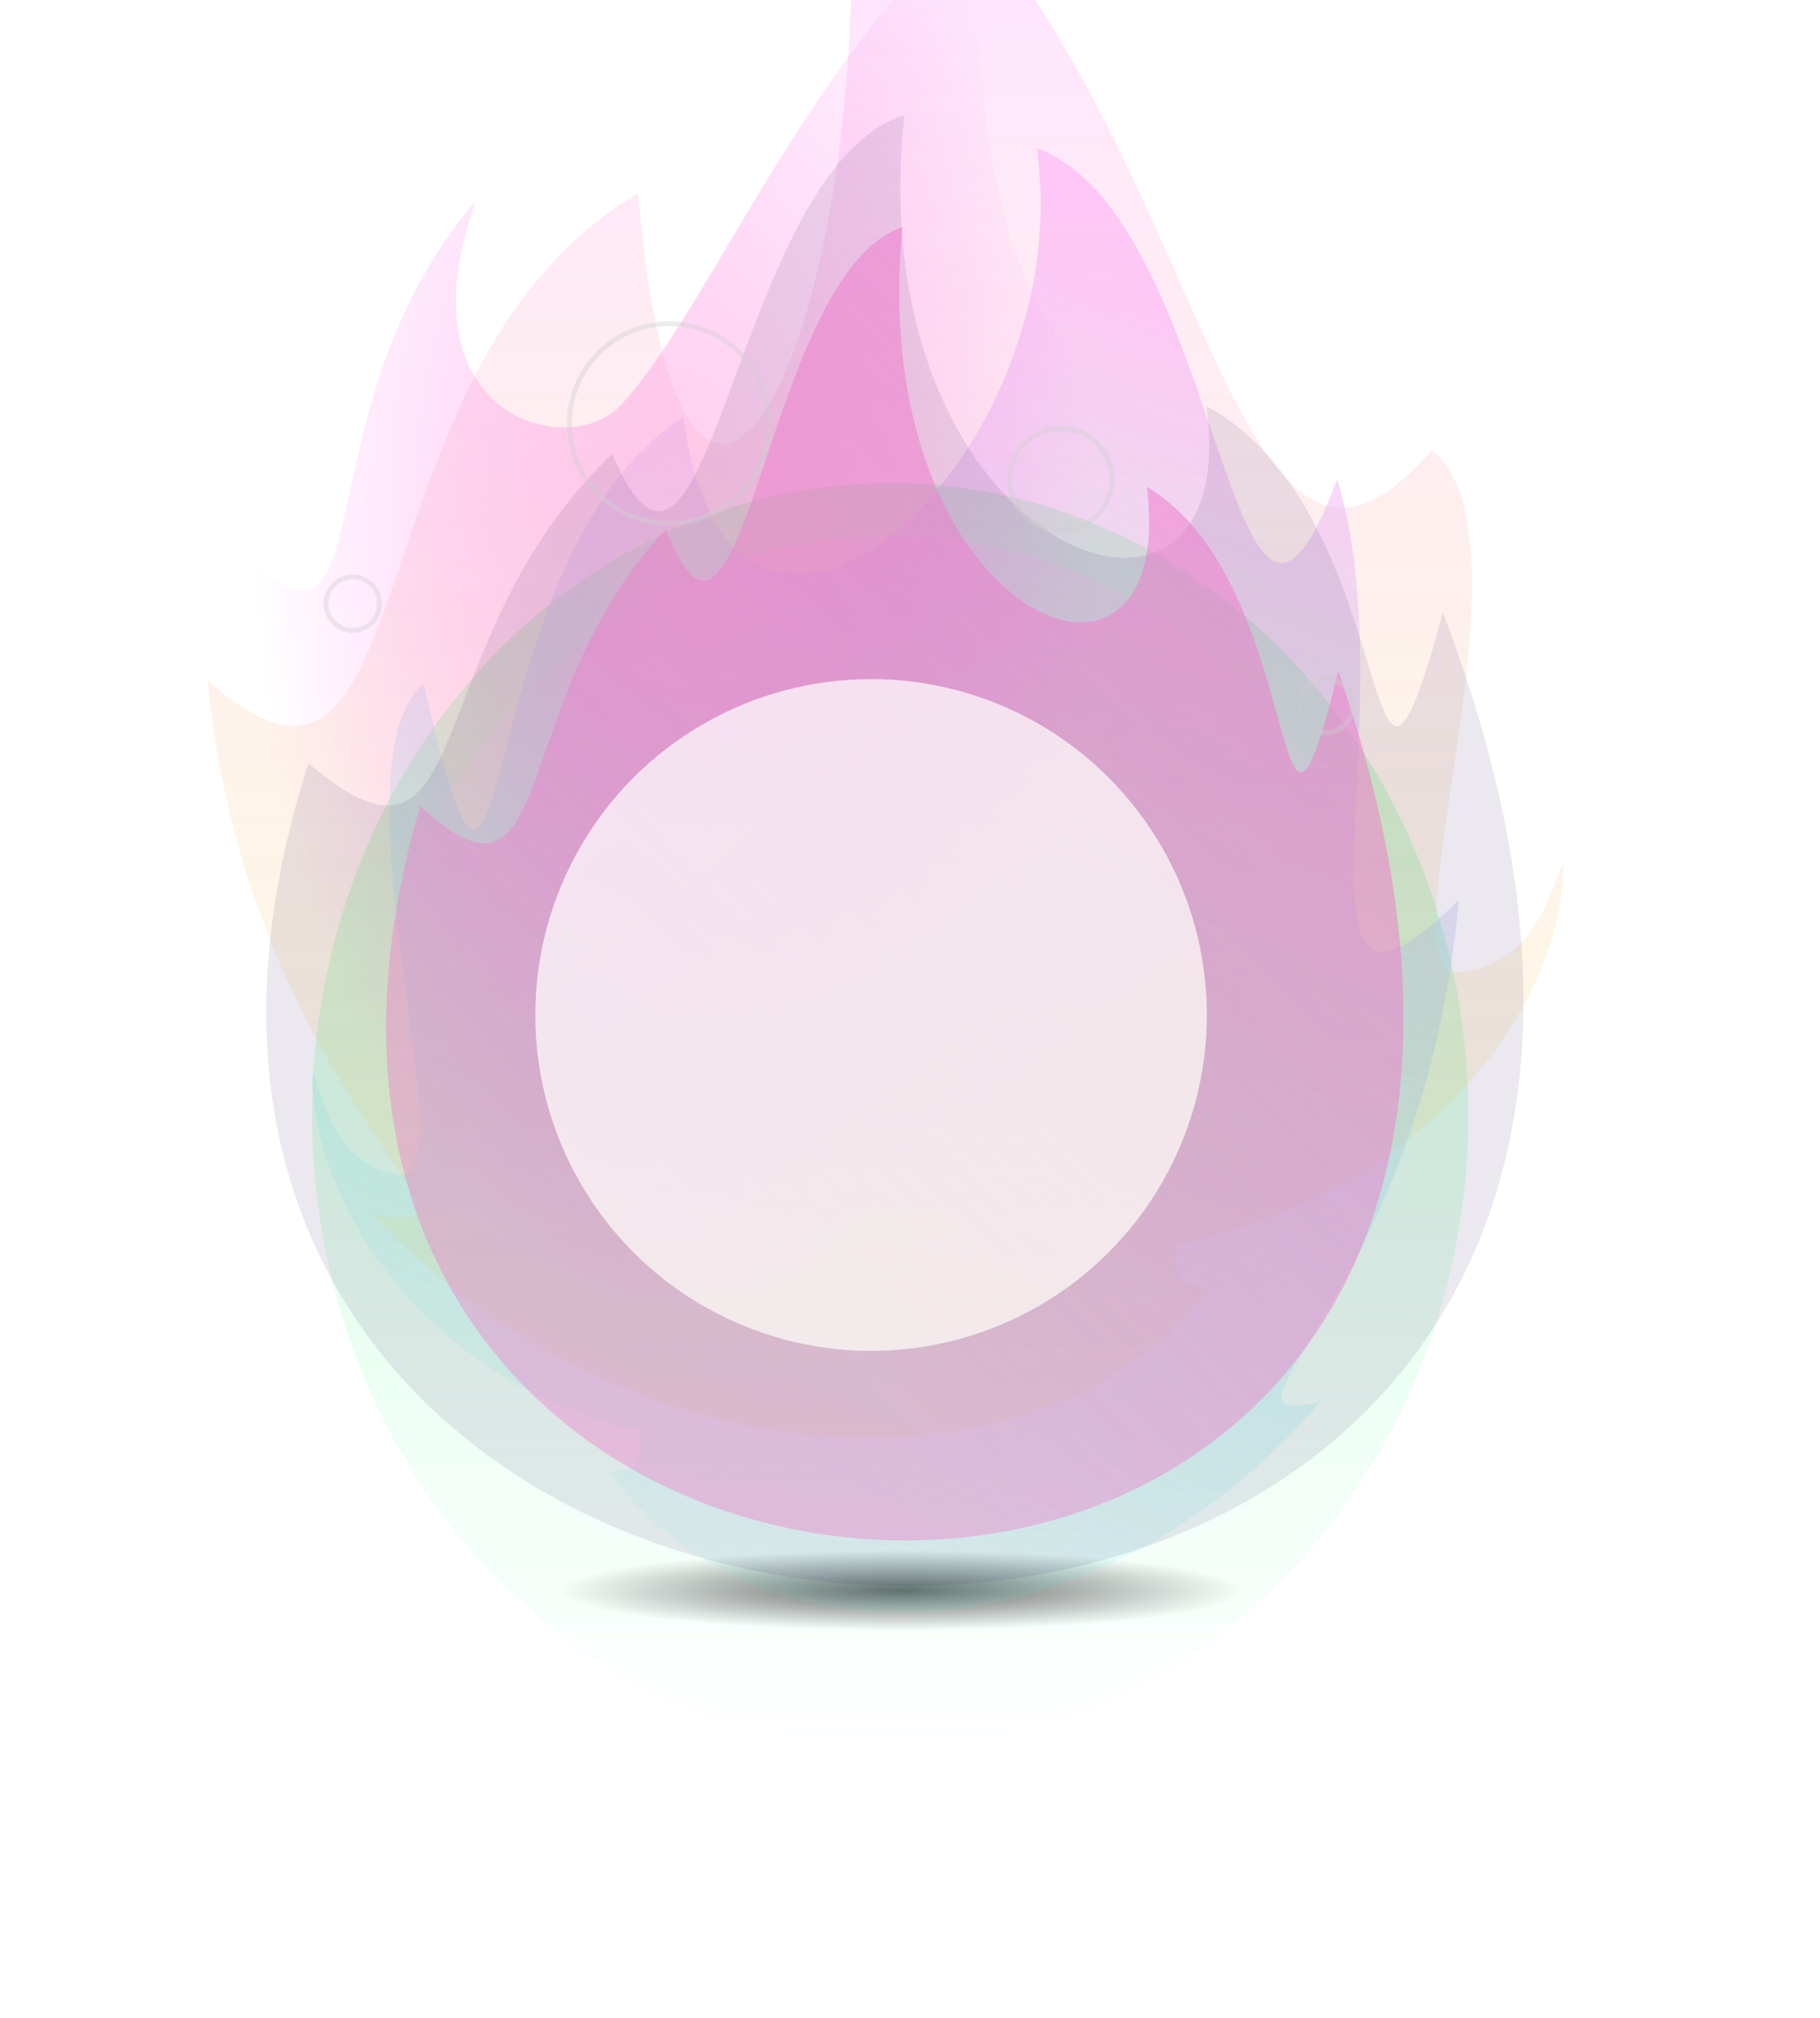 <svg width="748" height="829" viewBox="0 0 748 829" fill="none" xmlns="http://www.w3.org/2000/svg">
<g filter="url(#filter0_f_18_14)">
<ellipse cx="365.851" cy="458.198" rx="237.57" ry="259.774" fill="url(#paint0_linear_18_14)"/>
</g>
<ellipse cx="370.5" cy="653.5" rx="141.5" ry="16.5" fill="url(#paint1_radial_18_14)"/>
<g opacity="0.4" filter="url(#filter1_f_18_14)">
<ellipse cx="365.851" cy="458.199" rx="217.773" ry="238.035" fill="url(#paint2_linear_18_14)"/>
</g>
<g opacity="0.3" filter="url(#filter2_f_18_14)">
<path d="M348.226 -82C364.161 141.09 280.384 293.531 262.276 79.407C140.835 150.329 177.491 361.932 85.306 279.46C102.122 451.206 215.461 511.642 152.653 498.757C260.854 612.267 428.437 619.016 498.096 528.822C484.578 528.822 483.251 527.901 483.251 511.642C591.322 488.864 643.657 408.464 642.515 353.629C636.612 368.978 630.154 395.142 601.137 399.36C564.866 404.632 634.804 222.516 588.536 184.904C498.096 289.455 498.096 19.899 348.226 -82Z" fill="url(#paint3_linear_18_14)"/>
</g>
<g filter="url(#filter3_f_18_14)">
<path d="M426.126 60.929C503.725 88.918 505.415 316.285 549.558 196.808C579.541 294.933 521.592 447.28 599.558 369.713C585.336 531.245 489.479 588.086 542.599 575.968C451.088 682.726 309.354 689.074 250.439 604.244C261.873 604.244 262.995 603.379 262.995 588.086C171.593 566.663 127.33 491.045 128.297 439.471C133.289 453.907 138.751 478.515 163.292 482.482C193.969 487.441 134.818 316.155 173.949 280.781C212.066 444.106 189.852 228.858 280.88 171.439C300.196 316.271 444.327 189.905 426.126 60.929Z" fill="url(#paint4_linear_18_14)"/>
</g>
<g filter="url(#filter4_f_18_14)">
<path d="M489.378 82.453C504.572 217.564 386.23 167.434 404.48 -37.709C331.521 23.159 292.173 126.084 255.516 166.089C233.345 190.285 163.594 170.437 195.641 82.453C119.702 170.013 161.443 290.915 95.204 222.609C60.921 749.221 771.26 785.678 580.224 178.74C547.841 322.565 566.713 133.016 489.378 82.453Z" fill="url(#paint5_radial_18_14)"/>
</g>
<g opacity="0.1" filter="url(#filter5_f_18_14)">
<path d="M371.706 47.343C301.165 69.06 291.709 279.26 251.581 186.554C170.327 263.707 197.644 373.801 126.769 313.614C-17.925 762.47 797.437 786.51 593.028 251.712C558.378 378.442 578.572 211.423 495.822 166.87C512.081 285.922 352.179 228.103 371.706 47.343Z" fill="url(#paint6_linear_18_14)"/>
</g>
<g filter="url(#filter6_f_18_14)">
<path d="M370.92 93.265C313.834 112.657 306.181 300.354 273.708 217.572C207.952 286.465 230.059 384.772 172.703 331.029C55.608 731.83 715.445 753.297 550.026 275.754C521.986 388.917 538.327 239.779 471.362 199.995C484.519 306.302 355.117 254.673 370.92 93.265Z" fill="url(#paint7_linear_18_14)"/>
</g>
<circle opacity="0.4" cx="545" cy="290" r="11" stroke="#CFCCCC" stroke-width="2"/>
<circle opacity="0.4" cx="145" cy="248" r="11" stroke="#D1D0D0" stroke-width="2"/>
<circle opacity="0.4" cx="275" cy="174" r="41" stroke="#D1D0D0" stroke-width="2"/>
<circle opacity="0.4" cx="436" cy="197" r="21" stroke="#D1D0D0" stroke-width="2"/>
<g filter="url(#filter7_f_18_14)">
<circle cx="358" cy="417" r="138" fill="url(#paint8_linear_18_14)"/>
</g>
<defs>
<filter id="filter0_f_18_14" x="18.116" y="88.259" width="695.471" height="739.878" filterUnits="userSpaceOnUse" color-interpolation-filters="sRGB">
<feFlood flood-opacity="0" result="BackgroundImageFix"/>
<feBlend mode="normal" in="SourceGraphic" in2="BackgroundImageFix" result="shape"/>
<feGaussianBlur stdDeviation="55.083" result="effect1_foregroundBlur_18_14"/>
</filter>
<filter id="filter1_f_18_14" x="37.913" y="109.998" width="655.876" height="696.402" filterUnits="userSpaceOnUse" color-interpolation-filters="sRGB">
<feFlood flood-opacity="0" result="BackgroundImageFix"/>
<feBlend mode="normal" in="SourceGraphic" in2="BackgroundImageFix" result="shape"/>
<feGaussianBlur stdDeviation="55.083" result="effect1_foregroundBlur_18_14"/>
</filter>
<filter id="filter2_f_18_14" x="-19.352" y="-186.657" width="766.542" height="882.117" filterUnits="userSpaceOnUse" color-interpolation-filters="sRGB">
<feFlood flood-opacity="0" result="BackgroundImageFix"/>
<feBlend mode="normal" in="SourceGraphic" in2="BackgroundImageFix" result="shape"/>
<feGaussianBlur stdDeviation="52.329" result="effect1_foregroundBlur_18_14"/>
</filter>
<filter id="filter3_f_18_14" x="84.215" y="16.863" width="559.41" height="689.742" filterUnits="userSpaceOnUse" color-interpolation-filters="sRGB">
<feFlood flood-opacity="0" result="BackgroundImageFix"/>
<feBlend mode="normal" in="SourceGraphic" in2="BackgroundImageFix" result="shape"/>
<feGaussianBlur stdDeviation="22.033" result="effect1_foregroundBlur_18_14"/>
</filter>
<filter id="filter4_f_18_14" x="69.498" y="-62.21" width="567.909" height="712.472" filterUnits="userSpaceOnUse" color-interpolation-filters="sRGB">
<feFlood flood-opacity="0" result="BackgroundImageFix"/>
<feBlend mode="normal" in="SourceGraphic" in2="BackgroundImageFix" result="shape"/>
<feGaussianBlur stdDeviation="12.251" result="effect1_foregroundBlur_18_14"/>
</filter>
<filter id="filter5_f_18_14" x="-0.717" y="-62.822" width="736.998" height="824.658" filterUnits="userSpaceOnUse" color-interpolation-filters="sRGB">
<feFlood flood-opacity="0" result="BackgroundImageFix"/>
<feBlend mode="normal" in="SourceGraphic" in2="BackgroundImageFix" result="shape"/>
<feGaussianBlur stdDeviation="55.083" result="effect1_foregroundBlur_18_14"/>
</filter>
<filter id="filter6_f_18_14" x="139.408" y="73.986" width="456.674" height="578.185" filterUnits="userSpaceOnUse" color-interpolation-filters="sRGB">
<feFlood flood-opacity="0" result="BackgroundImageFix"/>
<feBlend mode="normal" in="SourceGraphic" in2="BackgroundImageFix" result="shape"/>
<feGaussianBlur stdDeviation="9.639" result="effect1_foregroundBlur_18_14"/>
</filter>
<filter id="filter7_f_18_14" x="146.698" y="205.698" width="422.605" height="422.605" filterUnits="userSpaceOnUse" color-interpolation-filters="sRGB">
<feFlood flood-opacity="0" result="BackgroundImageFix"/>
<feBlend mode="normal" in="SourceGraphic" in2="BackgroundImageFix" result="shape"/>
<feGaussianBlur stdDeviation="36.651" result="effect1_foregroundBlur_18_14"/>
</filter>
<linearGradient id="paint0_linear_18_14" x1="365.851" y1="198.425" x2="365.851" y2="717.972" gradientUnits="userSpaceOnUse">
<stop stop-color="#50FF76" stop-opacity="0.38"/>
<stop offset="1" stop-color="#50FFA0" stop-opacity="0"/>
</linearGradient>
<radialGradient id="paint1_radial_18_14" cx="0" cy="0" r="1" gradientUnits="userSpaceOnUse" gradientTransform="translate(370.5 653.5) rotate(90) scale(16.5 141.5)">
<stop stop-opacity="0.6"/>
<stop offset="1" stop-opacity="0"/>
</radialGradient>
<linearGradient id="paint2_linear_18_14" x1="365.851" y1="220.163" x2="365.851" y2="443.739" gradientUnits="userSpaceOnUse">
<stop stop-color="#FFCEF4"/>
<stop offset="1" stop-color="white" stop-opacity="0"/>
</linearGradient>
<linearGradient id="paint3_linear_18_14" x1="362.773" y1="-21.783" x2="362.773" y2="607.822" gradientUnits="userSpaceOnUse">
<stop stop-color="#FDA6FF"/>
<stop offset="1" stop-color="#F6EB4E" stop-opacity="0.53"/>
</linearGradient>
<linearGradient id="paint4_linear_18_14" x1="537.027" y1="141.361" x2="325.471" y2="662.546" gradientUnits="userSpaceOnUse">
<stop stop-color="#FFA0F6" stop-opacity="0.48"/>
<stop offset="1" stop-color="#3AFFE7" stop-opacity="0.06"/>
</linearGradient>
<radialGradient id="paint5_radial_18_14" cx="0" cy="0" r="1" gradientUnits="userSpaceOnUse" gradientTransform="translate(277.728 222.88) rotate(-0.903) scale(172.405 314.266)">
<stop stop-color="#FFA4DA" stop-opacity="0.5"/>
<stop offset="1" stop-color="#FF50ED" stop-opacity="0"/>
</radialGradient>
<linearGradient id="paint6_linear_18_14" x1="591.881" y1="201.932" x2="298.356" y2="534.569" gradientUnits="userSpaceOnUse">
<stop stop-color="#301758"/>
<stop offset="1" stop-color="#301658"/>
</linearGradient>
<linearGradient id="paint7_linear_18_14" x1="549.098" y1="231.304" x2="285.038" y2="502.505" gradientUnits="userSpaceOnUse">
<stop stop-color="#EE7DCB" stop-opacity="0.56"/>
<stop offset="1" stop-color="#EE7DCB" stop-opacity="0.41"/>
</linearGradient>
<linearGradient id="paint8_linear_18_14" x1="238.288" y1="337.442" x2="377.866" y2="512.114" gradientUnits="userSpaceOnUse">
<stop stop-color="white" stop-opacity="0.71"/>
<stop offset="1" stop-color="#FFFFF8" stop-opacity="0.7"/>
</linearGradient>
</defs>
</svg>
